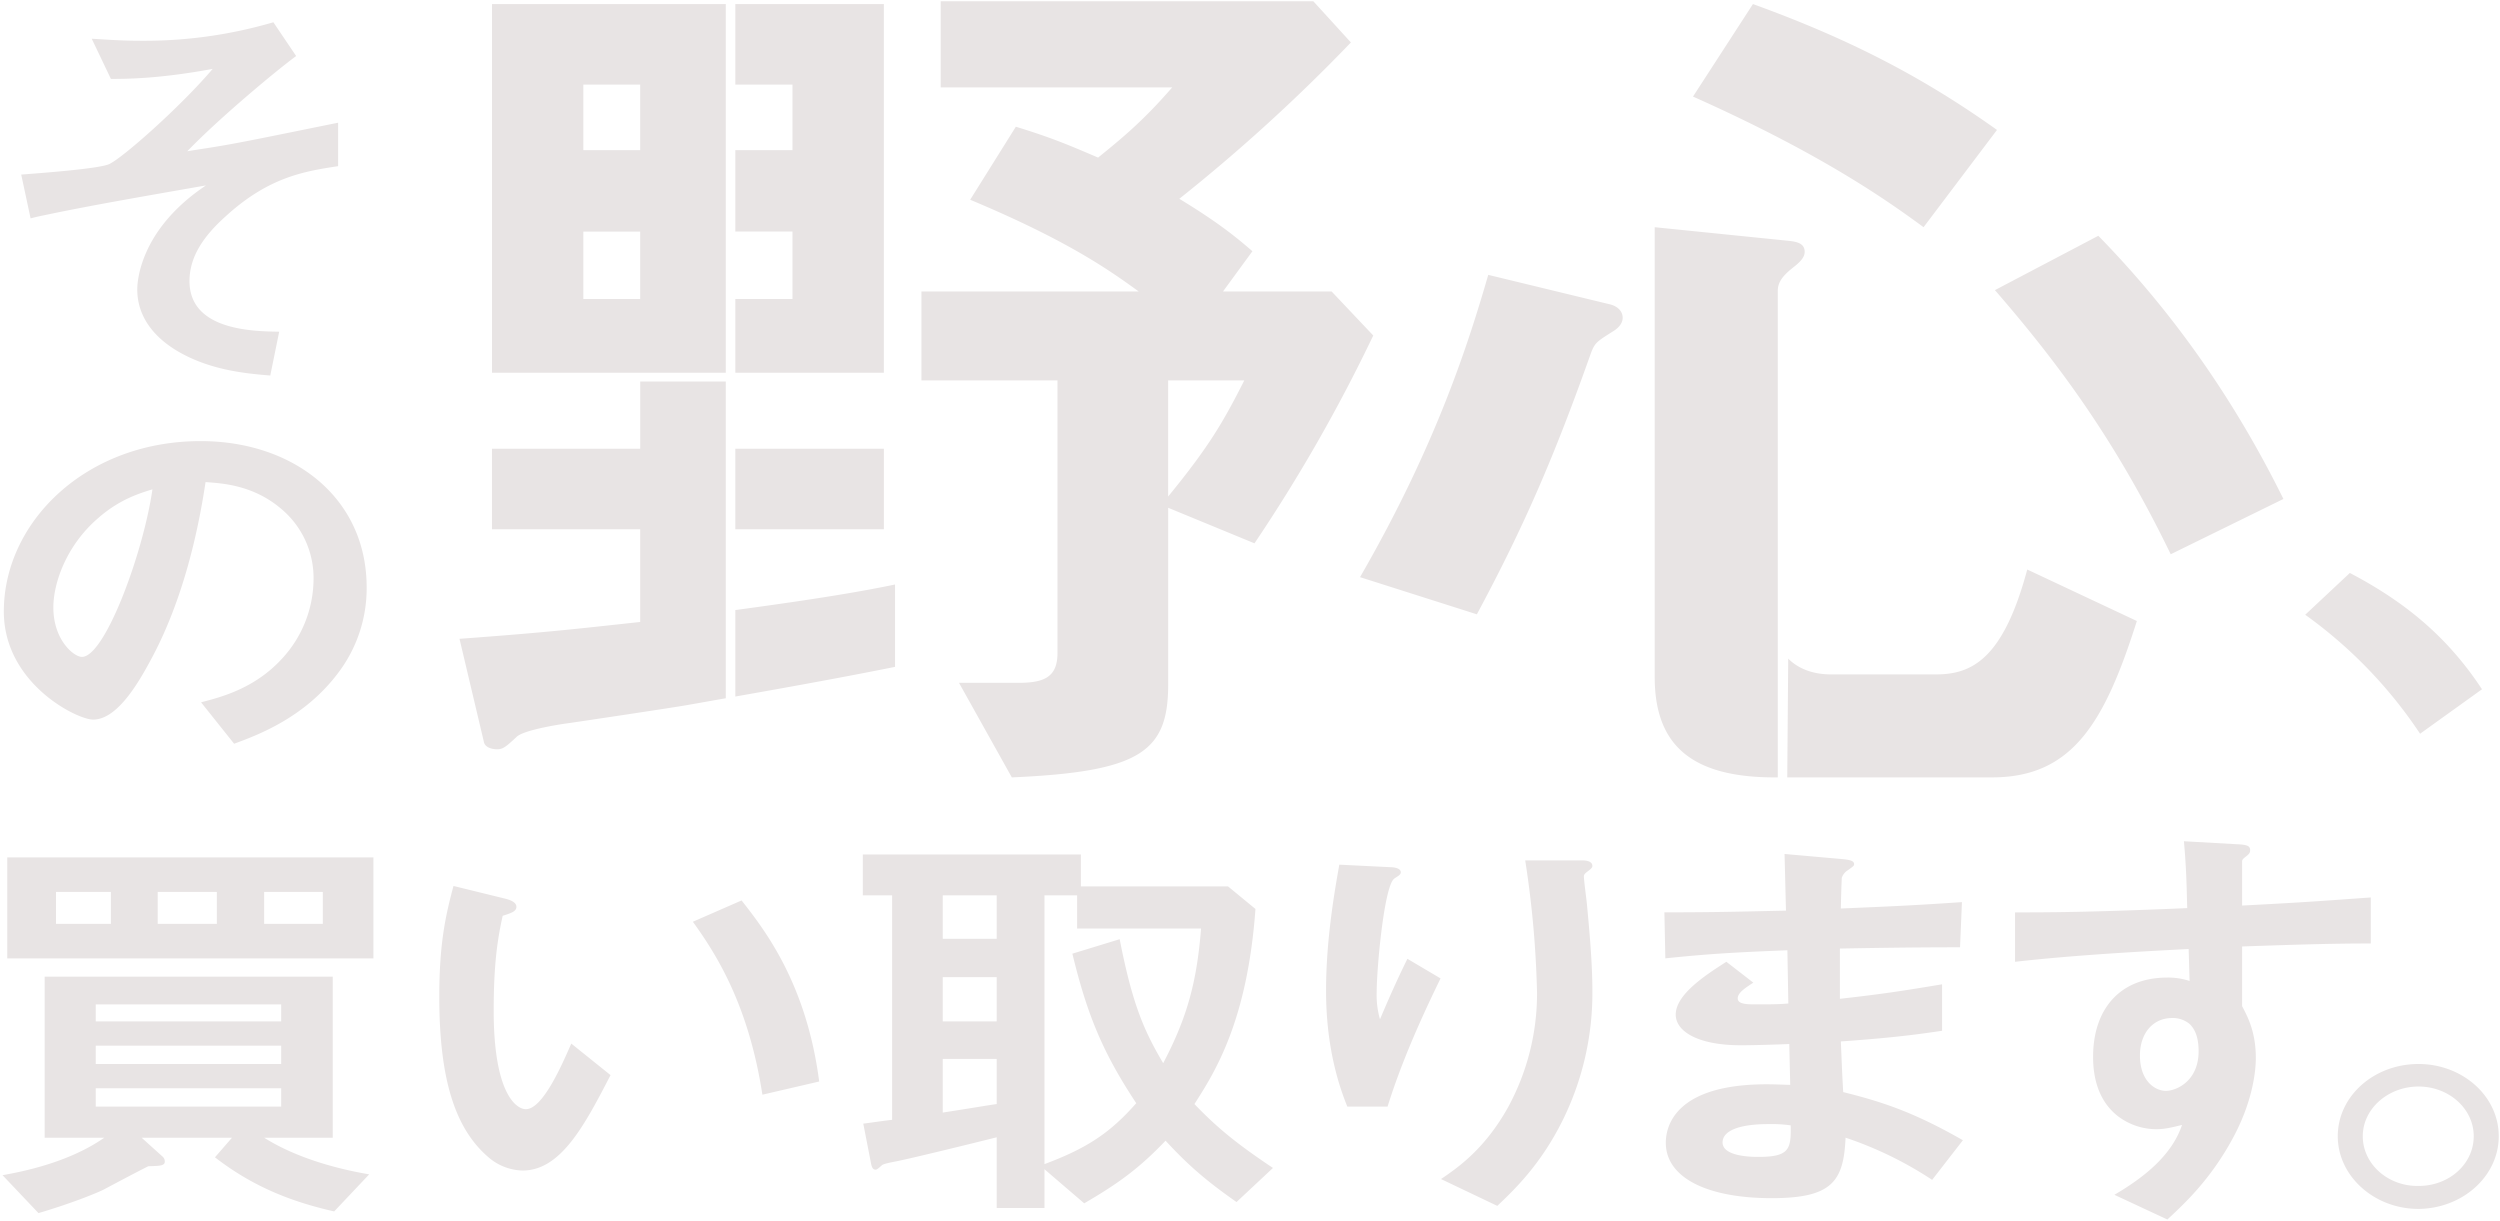 <svg xmlns="http://www.w3.org/2000/svg" width="987.848" height="482.471" viewBox="0 0 987.848 482.471">
  <g id="グループ_43313" data-name="グループ 43313" transform="translate(-127.895 -380.689)">
    <path id="合体_34" data-name="合体 34" d="M834.478,484.477c11.214-6.566,22.614-15.322,26.73-27.608-4.116,1.014-6.919,1.686-10.1,1.686a25.109,25.109,0,0,1-15.33-5.217c-7.658-6.056-9.715-15.146-9.715-23.391,0-18.517,10.282-31.308,29.347-31.308a27.194,27.194,0,0,1,8.784,1.343l-.373-12.622c-16.635.839-44.864,2.35-68.6,5.049V372.884c12.705,0,28.781,0,68.038-1.686-.186-5.224-.186-14.139-1.312-26.426l20.75,1.174c4.3.168,5.421.679,5.421,2.357,0,1.013-.373,1.517-1.685,2.524s-1.491,1.349-1.491,2.021v17.336c25.985-1.343,31.778-1.847,50.844-3.2V385.17c-14.2,0-26.544.336-50.844,1.182v23.559c2.057,4.042,5.421,9.93,5.421,20.538,0,4.874-1.119,17.336-9.536,32.483-8.6,15.656-18.686,25.077-25.419,31.307Zm20.378-41.07c3.922,0,12.9-3.7,12.9-15.657,0-3.532-.566-7.909-3.556-10.769a10.349,10.349,0,0,0-6.912-2.356c-7.479,0-12.713,5.888-12.713,14.811C844.574,439.533,850.553,443.408,854.856,443.408ZM0,476.729c7.479-1.343,25.985-4.881,40.2-14.811H16.643V398.29H130.477v63.628h-27.1c13.086,8.245,29.534,12.455,41.5,14.476l-13.831,14.65c-17.2-3.875-32.338-9.937-47.109-21.384l6.733-7.742H54.96l8.41,7.581a2.61,2.61,0,0,1,.752,1.846c0,1.853-2.624,1.686-6.547,1.853-5.047,2.525-14.2,7.406-17.38,9.091-1.5.839-11.222,5.049-25.985,9.419Zm110.106-27.1v-7.238H36.826v7.238Zm0-16.832v-7.238H36.826V432.8Zm0-16.832v-6.735H36.826v6.735Zm812.639,45.367c0-15.939,14.405-28.542,31.905-28.542,17.284,0,31.7,12.6,31.7,28.542,0,15.758-14.2,28.542-31.7,28.723C937.15,490.057,922.745,477.093,922.745,461.335ZM954.65,480.98c12.146,0,21.817-8.708,21.817-19.645s-9.879-19.645-21.817-19.645-22.026,8.715-22.026,19.645S942.5,481.168,954.65,480.98Zm-561.819,8.708V461.75c-10.655,2.693-33.464,8.252-39.257,9.42-1.678.342-5.607,1.013-6.166,1.685-1.126,1.014-1.872,1.686-2.431,1.686-.94,0-1.5-.671-1.872-2.86l-2.99-15.322c5.234-.665,5.793-.84,11.4-1.511v-88.7H339.929V349.989H426.1v12.622h58.136l10.841,8.923c-3.176,44.1-15.889,64.293-24.114,77.084,8.411,8.754,15.89,15.153,31.033,25.251l-14.4,13.468c-11.773-8.251-19.066-14.482-28.035-24.244-10.283,10.777-18.507,16.833-32.152,24.748l-15.7-13.468v15.315Zm18.879-17.336c17.194-6.4,26.171-12.622,36.267-24.07-12.9-19.525-19.26-34.336-25.24-59.084l18.693-5.72c5.047,25.924,9.723,36.356,17.194,48.986,9.35-17.84,13.279-31.811,14.957-53.2H424.609V366.143h-12.9Zm-40.19-20.364c14.018-2.188,16.636-2.692,21.31-3.37v-17.84h-21.31Zm21.31-36.027v-17.5h-21.31v17.5Zm0-32.644V366.143h-21.31v17.174ZM568.4,478.254c6.726-4.552,17.381-11.957,26.545-28.454a93.944,93.944,0,0,0,11.4-45.112,395.779,395.779,0,0,0-4.675-52.343h22.622c.559,0,3.921,0,3.921,2.189,0,1.511-3.362,2.525-3.362,4.036s.94,8.587,1.126,10.273c1.119,11.783,2.236,24.237,2.236,35.342a113.427,113.427,0,0,1-11.4,50.161c-8.783,18.013-19.438,28.112-26.171,34.51Zm88.826-14.314c0-4.882,1.871-24.406,43.924-23.063l5.234.168-.373-16.154c-3.363.168-13.645.5-19.066.5-17.195,0-25.8-5.559-25.8-12.119,0-8.251,12.713-16.16,20.005-20.874l10.655,8.251c-3.363,2.189-6.167,4.036-6.167,6.224,0,2.356,3.922,2.356,7.1,2.356,6.167,0,8.6,0,12.9-.336l-.374-21.041c-21.5.839-32.151,1.517-48.227,3.2l-.373-18.182c21.309,0,31.4-.336,48.04-.678l-.559-22.385,22.8,2.021c3.55.336,4.676.84,4.676,2.021,0,.678-.373.839-2.431,2.356a5.539,5.539,0,0,0-2.431,3.035c0,.161-.186,3.364-.373,12.112,23.927-1.007,30.28-1.343,47.854-2.525l-.753,17.846c-20.743,0-38.131.336-47.473.5v19.86c16.262-1.846,23.181-2.86,40.375-5.727v18.356c-8.038,1.174-17.947,2.686-40,4.209.373,8.412.373,10.1.932,20.021,15.517,3.874,27.857,7.915,47.295,19.021l-12.154,15.657a146.332,146.332,0,0,0-34.209-16.664c-.745,17.168-5.226,23.9-29.154,23.9C673.3,485.821,657.229,477.576,657.229,463.94Zm36.64,5.558c11.269,0,12.731-2.611,12.729-10.516,0-.616-.009-1.264-.023-1.945a53.666,53.666,0,0,0-8.783-.5c-12.146,0-18.134,2.86-18.134,7.238C679.657,469.5,691.624,469.5,693.869,469.5Zm-502.214-.168c-13.085-11.447-19.073-31.139-19.073-63.125,0-21.545,2.617-32.482,5.607-43.762l20.565,5.049c1.3.342,4.3,1.182,4.3,3.2,0,1.859-2.245,2.525-5.421,3.538-2.058,9.259-3.557,19.021-3.557,37.538,0,32.819,8.977,38.881,12.712,38.881,6.733,0,14.4-17.846,17.948-25.923l15.516,12.461c-10.282,19.86-19.633,37.7-34.768,37.7A21.4,21.4,0,0,1,191.654,469.33Zm339.736-19.7c-5.98-14.643-8.411-30.3-8.411-45.783,0-20.7,3.55-40.23,5.234-49.818l20.378,1.007c1.119,0,3.922.336,3.922,2.021,0,1.175-1.872,1.847-2.617,2.525-3.922,2.86-6.919,35.014-6.919,45.105a34.224,34.224,0,0,0,1.312,10.44c2.431-5.72,6.166-14.476,10.841-23.9l13.085,7.742c-8.037,16.5-15.516,33.328-20.937,50.664ZM272.778,376.583l19.252-8.419c8.978,11.447,25.612,32.656,30.66,71.545l-22.436,5.21C294.834,409.911,282.5,390.045,272.778,376.583ZM1.872,391.058V351.164h144.68v39.894Zm124.682-13.636V364.8H103.373v12.622Zm-41.874,0V364.8H61.313v12.622Zm-41.866,0V364.8H21.131v12.622Zm657.435-57.878c-32.7,0-47.406-12.607-47.406-39.6v-177.8l53.121,5.4c3.266.359,6.129,1.076,6.129,4.322,0,2.15-1.626,3.955-4.906,6.469-4.492,3.6-5.716,6.123-5.716,9V261.953c0,.06,0,.12,0,.179h0v57.412ZM377.935,282.173h23.671c10.432,0,15.25-2.582,15.25-11.832V162.683H363.1V127.541h85.853c-11.238-8.138-27.687-19.974-66.6-36.251L400.4,62.437c14.445,4.432,21.26,7.392,32.5,12.2,10.025-8.122,18.047-14.788,29.281-27.74h-91.47V12.864H517.95l14.844,16.277a687.727,687.727,0,0,1-67.8,61.774c15.248,9.25,22.469,15.171,28.884,20.718l-11.628,15.908h42.923l16.452,17.392a642.866,642.866,0,0,1-46.934,82.119l-34.1-14.046v69.908c0,26.635-11.229,34.4-61.777,36.63Zm82.642-73.61c16.049-19.614,21.665-29.229,30.093-45.882H460.578Zm245.015,64.056c3.975,4,9.862,6.226,16.814,6.226h41.679c14.307,0,26.553-6.4,35.961-41.44l43.306,20.343c-12.667,39.935-25.334,61.79-57.2,61.79l-80.941,0Zm-515.4,32.856h0l-9.625-40.684c34.9-2.593,44.124-3.7,71.4-6.665V221.5H193.4V189.688h58.569V163.132H285.79V288.268c-5.26.921-10.483,1.867-15.766,2.787-6.417,1.1-38.515,5.918-46.136,7.023-5.62.748-18.458,2.963-20.858,5.555-4.01,3.7-5.221,4.805-7.625,4.805C193.4,308.436,190.589,307.7,190.192,305.474Zm-111.745-15.6c7.941-2.068,20.99-5.4,31.748-16.987a46.609,46.609,0,0,0,12.7-31.6A35.585,35.585,0,0,0,110.2,213.5c-11.11-9.526-23.457-10.165-29.981-10.642-5.645,37.794-16.046,60.03-21.862,70.665-5.294,9.842-13.406,23.184-22.577,23.184-6.345,0-35.268-14.288-35.268-42.715,0-35.256,32.271-67.328,77.769-67.328,36.677,0,65.6,22.391,65.6,57.794a55.266,55.266,0,0,1-11.281,33.825c-13.227,17.625-31.57,24.459-41.091,27.958ZM31.369,271.931c9.164,0,24.337-41.446,27.864-66.214-5.116,1.585-13.056,3.974-21.519,11.435C25.195,227.948,20.08,242.718,20.08,252.4,20.08,265.264,28.192,271.931,31.369,271.931Zm878.514-16.651,17.634-16.517c19.752,10.38,37.625,23.714,52.209,45.958l-24.457,17.571A181,181,0,0,0,909.883,255.281Zm-620.327-1.855c34.389-4.649,50.893-7.557,63.105-10.1v32.548c-21.136,4.243-42.071,8.013-63.105,11.725ZM536.4,240.418c30.241-52.368,42.9-92.689,50.668-119.443l48.212,11.68c2.861.751,4.9,2.641,4.9,5.278,0,1.886-1.227,3.763-3.678,5.273-6.539,4.146-7.349,4.522-8.988,9.045-14.3,40.319-26.144,67.823-44.949,102.857ZM787.272,127.005l40.852-21.474c30.237,30.9,54.346,65.937,73.139,103.991l-44.528,21.85C834.669,185.785,811.786,155.264,787.272,127.005ZM289.551,221.5V189.686h58.7V221.5Zm-222.035-71.4c-9.522-6.19-14.279-14.294-14.279-23.344,0-2.377.529-23.339,27.155-41.131C59.583,89.284,36.3,93.258,18.14,97.065c-2.289.483-4.055.8-7.053,1.591L7.382,81.347c6.181-.477,30.511-2.222,34.745-4.129,5.466-2.544,28.215-22.707,40.912-37.632-19.751,3.652-32.1,3.967-40.211,3.967L35.246,27.669c5.644.322,11.467.806,19.58.806a181.147,181.147,0,0,0,52.194-7.312l9,13.341c-7.583,5.559-30.161,24.292-43.03,37.639,3.526-.637,10.93-1.591,20.81-3.5,6.167-1.115,33.151-6.667,38.8-7.782V78.017c-13.4,2.061-27.514,4.283-44.618,20-8.463,7.627-14.107,15.725-14.107,25.406,0,19.377,24.688,19.853,35.447,20.014l-3.527,17.309C96.267,159.955,80.923,158.68,67.516,150.106Zm222.041,9.552V130.509h22.586V103.863H289.557V71.681h22.586V45.792H289.557V13.969h58.691V159.657Zm-96.155,0V13.97H285.79V159.657ZM229.5,130.5h22.457V103.867H229.5Zm0-58.822h22.457V45.788H229.5ZM782.718,124.95v0h0ZM667.969,50.523l23.687-36.553c36.368,13.183,65.786,27.879,96.43,49.736l-29.011,38.434C745.187,91.958,719.447,73.5,667.969,50.523Zm-2.39-15.092h0v0Z" transform="translate(128.896 368.325)" fill="#e8e4e4" stroke="rgba(0,0,0,0)" stroke-miterlimit="10" stroke-width="1"/>
  </g>
</svg>
